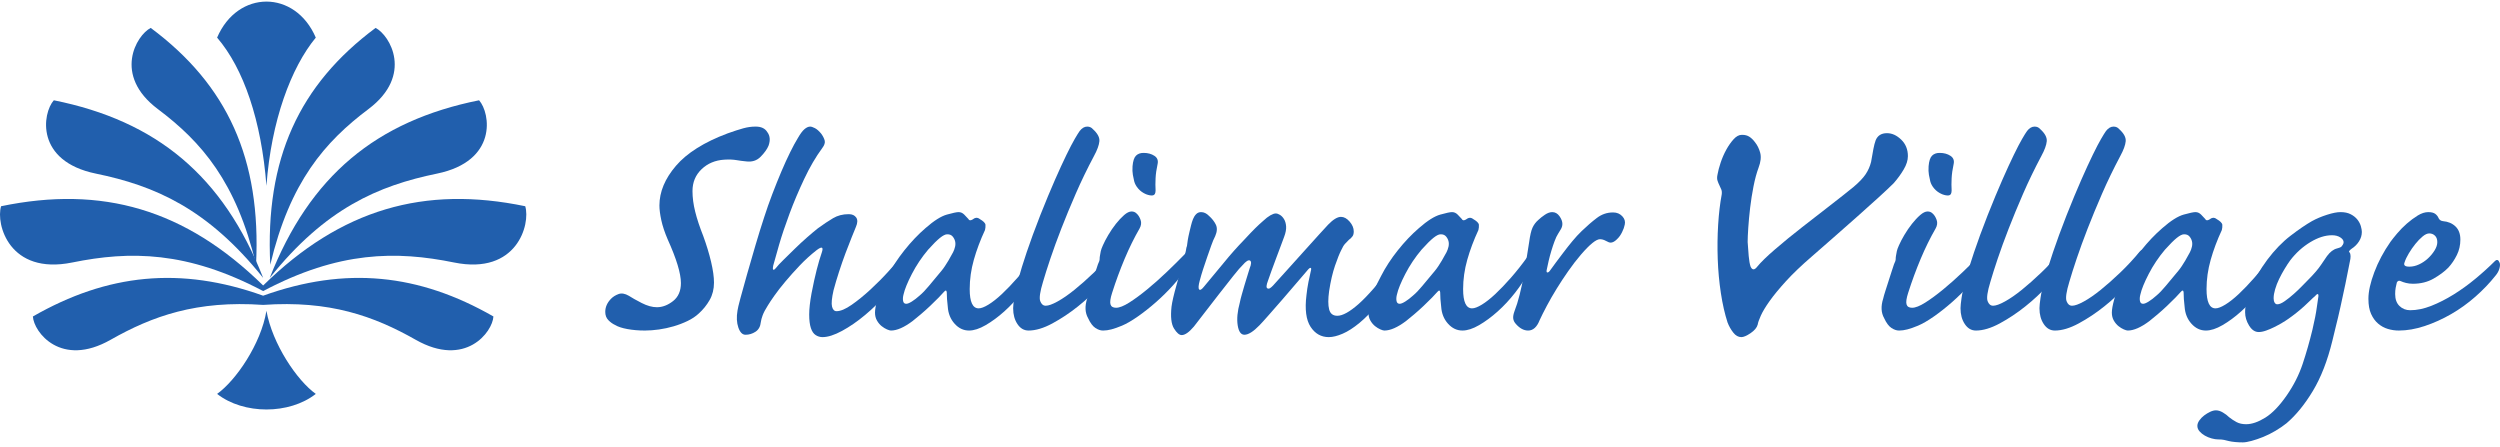 <?xml version="1.0" encoding="UTF-8"?>
<svg width="380px" height="68px" viewBox="0 0 380 68" version="1.1" xmlns="http://www.w3.org/2000/svg" xmlns:xlink="http://www.w3.org/1999/xlink">
    <!-- Generator: Sketch 59.1 (86144) - https://sketch.com -->
    <title>logo copy</title>
    <desc>Created with Sketch.</desc>
    <g id="Symbols" stroke="none" stroke-width="1" fill="none" fill-rule="evenodd">
        <g id="footer" transform="translate(-520, 0)" fill="#215FAD">
            <g id="logo-copy">
                <g transform="translate(520, 0)">
                    <path d="M114.872,19.242 C115.709,19.242 116.295,19.522 116.631,20.08 C117.049,20.639 117.112,21.327 116.819,22.142 C116.609,22.657 116.212,23.217 115.625,23.818 C115.038,24.42 114.285,24.656 113.364,24.526 C112.902,24.484 112.421,24.42 111.918,24.334 C111.416,24.248 110.808,24.227 110.096,24.269 C108.714,24.356 107.561,24.839 106.64,25.719 C105.719,26.6 105.258,27.707 105.258,29.038 C105.258,30.027 105.394,31.068 105.667,32.163 C105.938,33.26 106.347,34.496 106.892,35.87 C107.394,37.245 107.792,38.555 108.086,39.801 C108.379,41.048 108.526,42.1 108.526,42.959 C108.526,43.948 108.306,44.828 107.866,45.602 C107.426,46.375 106.87,47.063 106.201,47.664 C105.739,48.094 105.174,48.47 104.504,48.792 C103.833,49.114 103.132,49.383 102.399,49.597 C101.666,49.812 100.922,49.973 100.169,50.081 C99.415,50.187 98.702,50.242 98.032,50.242 C97.068,50.242 96.179,50.166 95.362,50.017 C94.545,49.865 93.926,49.662 93.509,49.404 C93.131,49.233 92.786,48.986 92.472,48.663 C92.158,48.341 92,47.922 92,47.406 C92,46.676 92.293,46.01 92.88,45.409 C93.173,45.108 93.55,44.872 94.011,44.699 C94.471,44.528 94.994,44.614 95.582,44.958 C96.042,45.258 96.691,45.624 97.53,46.053 C98.367,46.483 99.142,46.698 99.854,46.698 C100.692,46.698 101.509,46.386 102.305,45.763 C103.1,45.141 103.499,44.227 103.499,43.023 C103.499,41.563 102.828,39.35 101.488,36.385 C101.027,35.312 100.703,34.334 100.515,33.454 C100.326,32.573 100.232,31.831 100.232,31.229 C100.232,29.167 101.069,27.159 102.745,25.203 C104.419,23.249 107.038,21.605 110.599,20.273 C111.562,19.93 112.358,19.671 112.986,19.5 C113.615,19.329 114.222,19.242 114.809,19.242 L114.872,19.242 Z" id="Fill-1"></path>
                    <path d="M129.029,32.554 C129.536,32.554 129.908,32.726 130.145,33.066 C130.381,33.408 130.364,33.885 130.094,34.5 C129.959,34.842 129.747,35.363 129.46,36.061 C129.173,36.761 128.86,37.564 128.523,38.468 C128.184,39.373 127.855,40.32 127.534,41.31 C127.213,42.3 126.934,43.238 126.698,44.126 C126.427,45.321 126.351,46.148 126.47,46.609 C126.588,47.07 126.816,47.3 127.154,47.3 C127.763,47.3 128.531,46.976 129.46,46.327 C130.39,45.68 131.344,44.902 132.324,43.997 C133.303,43.094 134.225,42.163 135.086,41.208 C135.947,40.252 136.632,39.466 137.139,38.852 C137.307,38.614 137.493,38.529 137.696,38.596 C137.899,38.665 138,38.852 138,39.159 C138,39.364 137.95,39.645 137.848,40.004 C137.747,40.362 137.561,40.764 137.291,41.208 C136.716,42.3 135.905,43.434 134.858,44.612 C133.81,45.789 132.695,46.874 131.513,47.863 C130.329,48.854 129.156,49.664 127.991,50.295 C126.825,50.927 125.837,51.242 125.026,51.242 C124.653,51.242 124.307,51.14 123.987,50.935 C123.665,50.731 123.42,50.372 123.252,49.86 C123.082,49.348 122.998,48.666 122.998,47.812 C122.998,46.959 123.116,45.884 123.353,44.587 C123.623,43.187 123.885,41.993 124.139,41.002 C124.392,40.013 124.653,39.126 124.925,38.34 C125.194,37.521 124.925,37.418 124.114,38.033 C123.201,38.749 122.348,39.526 121.554,40.362 C120.76,41.199 120.033,42.009 119.375,42.795 C118.715,43.58 118.158,44.297 117.702,44.945 C117.246,45.593 116.917,46.088 116.713,46.43 C116.342,47.011 116.081,47.505 115.928,47.914 C115.776,48.324 115.683,48.666 115.65,48.939 C115.581,49.622 115.311,50.116 114.839,50.423 C114.365,50.731 113.858,50.884 113.318,50.884 C112.845,50.884 112.482,50.517 112.229,49.784 C111.975,49.05 111.932,48.188 112.102,47.198 C112.134,46.925 112.287,46.285 112.558,45.278 C112.828,44.271 113.157,43.085 113.546,41.719 C113.934,40.354 114.357,38.895 114.813,37.342 C115.27,35.789 115.717,34.347 116.156,33.015 C116.528,31.856 116.942,30.678 117.398,29.482 C117.854,28.288 118.31,27.153 118.766,26.077 C119.222,25.002 119.67,24.021 120.109,23.133 C120.548,22.246 120.937,21.53 121.275,20.983 C121.646,20.335 121.985,19.882 122.289,19.626 C122.593,19.37 122.879,19.242 123.15,19.242 C123.319,19.242 123.556,19.319 123.859,19.473 C124.164,19.626 124.484,19.908 124.823,20.318 C125.093,20.693 125.27,21.043 125.355,21.367 C125.439,21.692 125.312,22.076 124.975,22.519 C123.994,23.85 123.082,25.412 122.238,27.203 C121.393,28.996 120.649,30.754 120.008,32.478 C119.366,34.202 118.833,35.789 118.412,37.239 C117.988,38.69 117.693,39.74 117.524,40.388 C117.457,40.695 117.457,40.892 117.524,40.977 C117.592,41.063 117.727,40.986 117.93,40.747 C118.166,40.439 118.555,40.021 119.096,39.492 C119.636,38.963 120.21,38.4 120.819,37.802 C121.427,37.206 122.043,36.634 122.669,36.087 C123.294,35.542 123.843,35.081 124.316,34.705 C125.16,34.09 125.929,33.578 126.622,33.168 C127.314,32.759 128.1,32.554 128.979,32.554 L129.029,32.554 Z" id="Fill-3"></path>
                    <path d="M143.96,35.614 C143.69,35.614 143.328,35.796 142.874,36.159 C142.419,36.523 141.821,37.118 141.081,37.944 C140.104,39.102 139.279,40.334 138.606,41.639 C137.932,42.945 137.512,43.978 137.343,44.738 C137.242,45.102 137.217,45.432 137.268,45.729 C137.318,46.027 137.478,46.176 137.748,46.176 C137.95,46.176 138.235,46.061 138.606,45.829 C138.976,45.598 139.364,45.3 139.768,44.936 C140.205,44.573 140.677,44.085 141.182,43.473 C141.687,42.862 142.326,42.094 143.101,41.168 C143.269,40.969 143.446,40.73 143.631,40.449 C143.816,40.168 143.993,39.887 144.162,39.606 C144.33,39.325 144.473,39.069 144.591,38.837 C144.708,38.606 144.801,38.44 144.869,38.341 C145.003,38.077 145.104,37.795 145.172,37.499 C145.239,37.201 145.239,36.92 145.172,36.655 C145.104,36.391 144.978,36.151 144.793,35.936 C144.607,35.722 144.347,35.614 144.011,35.614 L143.96,35.614 Z M145.728,32.242 C146.03,32.242 146.308,32.366 146.56,32.614 C146.813,32.862 147.023,33.085 147.192,33.284 C147.293,33.515 147.495,33.548 147.798,33.382 C148.202,33.053 148.572,33.019 148.909,33.284 C149.481,33.615 149.776,33.912 149.793,34.176 C149.81,34.441 149.785,34.705 149.717,34.969 C149.01,36.49 148.446,37.994 148.025,39.482 C147.604,40.969 147.394,42.457 147.394,43.944 C147.394,45.896 147.849,46.87 148.757,46.87 C149.128,46.87 149.624,46.68 150.247,46.3 C150.87,45.92 151.552,45.382 152.293,44.689 C153.033,43.994 153.825,43.168 154.667,42.209 C155.508,41.25 156.333,40.209 157.142,39.085 C157.31,38.821 157.495,38.697 157.697,38.713 C157.899,38.73 158,38.871 158,39.135 C158,39.796 157.781,40.54 157.343,41.366 C156.805,42.39 156.123,43.433 155.298,44.49 C154.473,45.548 153.589,46.498 152.647,47.341 C151.703,48.184 150.761,48.878 149.818,49.424 C148.875,49.969 148.033,50.242 147.293,50.242 C146.451,50.242 145.718,49.895 145.096,49.2 C144.473,48.507 144.127,47.647 144.061,46.623 C143.96,45.796 143.909,45.069 143.909,44.44 C143.875,44.111 143.74,44.077 143.506,44.341 C143.336,44.539 143.059,44.838 142.672,45.234 C142.284,45.63 141.855,46.052 141.384,46.498 C140.912,46.945 140.432,47.374 139.944,47.788 C139.456,48.201 139.043,48.54 138.707,48.804 C137.427,49.763 136.333,50.242 135.424,50.242 C135.289,50.242 135.088,50.184 134.818,50.069 C134.549,49.952 134.279,49.788 134.01,49.573 C133.741,49.357 133.505,49.077 133.303,48.73 C133.102,48.382 133,47.978 133,47.515 C133,47.052 133.118,46.391 133.353,45.531 C133.589,44.672 134.112,43.482 134.92,41.961 C135.593,40.64 136.443,39.333 137.47,38.044 C138.497,36.754 139.566,35.631 140.677,34.672 C141.956,33.548 143.042,32.862 143.935,32.614 C144.826,32.366 145.407,32.242 145.677,32.242 L145.728,32.242 Z" id="Fill-5"></path>
                    <path d="M154,46.832 C154,46.522 154.053,46.006 154.156,45.282 C154.261,44.559 154.469,43.62 154.782,42.466 C155.095,41.313 155.52,39.935 156.058,38.333 C156.597,36.731 157.283,34.863 158.117,32.727 C158.951,30.627 159.698,28.827 160.359,27.328 C161.018,25.829 161.6,24.564 162.104,23.531 C162.608,22.497 163.024,21.697 163.355,21.128 C163.685,20.56 163.936,20.156 164.111,19.914 C164.458,19.466 164.84,19.242 165.257,19.242 C165.604,19.242 165.883,19.364 166.091,19.604 C166.82,20.259 167.159,20.879 167.107,21.464 C167.055,22.05 166.786,22.79 166.3,23.686 C165.257,25.649 164.327,27.569 163.512,29.446 C162.694,31.324 161.965,33.089 161.322,34.742 C160.679,36.395 160.124,37.92 159.655,39.314 C159.186,40.71 158.812,41.889 158.534,42.853 C158.082,44.335 157.943,45.308 158.117,45.773 C158.291,46.237 158.568,46.47 158.951,46.47 C159.368,46.47 159.967,46.256 160.749,45.824 C161.531,45.394 162.39,44.8 163.329,44.042 C164.267,43.285 165.257,42.407 166.3,41.407 C167.342,40.409 168.332,39.34 169.27,38.204 C169.479,37.997 169.652,37.937 169.792,38.023 C169.93,38.109 170,38.273 170,38.514 C170,38.79 169.956,39.107 169.869,39.469 C169.783,39.831 169.617,40.202 169.374,40.58 C168.958,41.373 168.245,42.32 167.238,43.422 C166.229,44.525 165.101,45.575 163.85,46.573 C162.6,47.573 161.304,48.433 159.967,49.157 C158.63,49.88 157.422,50.242 156.345,50.242 C155.65,50.242 155.086,49.914 154.652,49.26 C154.217,48.606 154,47.813 154,46.884 L154,46.832 Z" id="Fill-7"></path>
                    <path d="M173.847,23.242 C174.48,23.242 175.022,23.391 175.473,23.687 C175.923,23.983 176.081,24.413 175.948,24.973 C175.78,25.732 175.68,26.44 175.648,27.098 C175.614,27.759 175.614,28.368 175.648,28.929 C175.648,29.391 175.514,29.646 175.247,29.695 C174.98,29.745 174.63,29.687 174.197,29.522 C173.73,29.324 173.338,29.045 173.021,28.681 C172.704,28.319 172.496,27.94 172.396,27.544 C172.329,27.28 172.262,26.959 172.196,26.58 C172.128,26.201 172.112,25.764 172.146,25.269 C172.212,24.478 172.388,23.943 172.671,23.662 C172.954,23.382 173.329,23.242 173.797,23.242 L173.847,23.242 Z M167.643,50.242 C167.276,50.242 166.893,50.11 166.493,49.846 C166.093,49.583 165.725,49.088 165.392,48.363 C164.925,47.539 164.875,46.55 165.243,45.396 C165.309,45.099 165.418,44.72 165.568,44.258 C165.718,43.797 165.875,43.303 166.042,42.775 C166.209,42.248 166.367,41.753 166.518,41.291 C166.668,40.83 166.793,40.451 166.893,40.154 C167.06,39.825 167.143,39.569 167.143,39.388 C167.143,39.207 167.159,39.034 167.193,38.868 C167.226,38.638 167.268,38.407 167.318,38.176 C167.369,37.946 167.477,37.649 167.643,37.286 C167.843,36.825 168.119,36.297 168.469,35.704 C168.819,35.11 169.202,34.55 169.619,34.022 C170.036,33.495 170.453,33.05 170.87,32.687 C171.287,32.324 171.662,32.143 171.996,32.143 C172.296,32.143 172.546,32.242 172.746,32.44 C173.013,32.67 173.221,33.001 173.371,33.429 C173.522,33.858 173.463,34.303 173.196,34.764 C172.396,36.149 171.646,37.674 170.945,39.338 C170.245,41.004 169.611,42.725 169.044,44.505 C168.776,45.33 168.694,45.915 168.794,46.261 C168.895,46.607 169.177,46.78 169.644,46.78 C170.145,46.78 170.812,46.517 171.646,45.99 C172.479,45.462 173.388,44.795 174.372,43.986 C175.355,43.179 176.348,42.297 177.349,41.341 C178.349,40.385 179.266,39.478 180.1,38.621 C180.333,38.391 180.542,38.292 180.725,38.324 C180.908,38.357 181,38.555 181,38.918 C181,39.115 180.95,39.355 180.85,39.635 C180.751,39.915 180.567,40.286 180.3,40.747 C179.8,41.572 179.141,42.437 178.324,43.344 C177.506,44.251 176.64,45.108 175.723,45.915 C174.805,46.723 173.888,47.448 172.971,48.091 C172.054,48.734 171.245,49.203 170.545,49.5 C169.911,49.763 169.369,49.953 168.919,50.069 C168.469,50.184 168.06,50.242 167.694,50.242 L167.643,50.242 Z" id="Fill-9"></path>
                    <path d="M193.942,32.448 C194.108,32.448 194.308,32.517 194.54,32.654 C194.773,32.791 194.982,33.006 195.165,33.297 C195.347,33.589 195.455,33.959 195.489,34.404 C195.521,34.851 195.422,35.383 195.189,36.001 C195.089,36.276 194.923,36.722 194.691,37.339 C194.458,37.958 194.216,38.601 193.967,39.271 C193.717,39.94 193.476,40.592 193.243,41.227 C193.01,41.863 192.844,42.335 192.744,42.643 C192.477,43.33 192.445,43.725 192.644,43.828 C192.777,43.897 192.91,43.888 193.043,43.801 C193.176,43.717 193.326,43.588 193.493,43.415 C194.024,42.833 194.723,42.06 195.588,41.098 C196.453,40.138 197.318,39.176 198.184,38.214 C199.049,37.254 199.831,36.387 200.53,35.614 C201.228,34.842 201.678,34.353 201.877,34.147 C202.642,33.358 203.29,32.963 203.824,32.963 C204.289,32.963 204.729,33.204 205.146,33.684 C205.561,34.165 205.77,34.662 205.77,35.176 C205.77,35.486 205.711,35.727 205.595,35.898 C205.477,36.07 205.287,36.258 205.021,36.464 C204.854,36.636 204.671,36.825 204.473,37.03 C204.272,37.236 204.073,37.563 203.873,38.009 C203.607,38.524 203.29,39.314 202.925,40.377 C202.559,41.442 202.258,42.729 202.027,44.239 C201.86,45.442 201.86,46.368 202.027,47.02 C202.193,47.673 202.608,47.998 203.274,47.998 C204.073,47.998 205.146,47.406 206.493,46.222 C207.841,45.037 209.645,42.97 211.909,40.017 C212.34,39.502 212.673,39.417 212.905,39.76 C213.14,40.172 212.938,40.927 212.307,42.025 C211.375,43.639 210.427,45.029 209.463,46.196 C208.497,47.363 207.557,48.325 206.643,49.08 C205.728,49.835 204.871,50.385 204.073,50.727 C203.274,51.07 202.576,51.242 201.976,51.242 C200.812,51.242 199.889,50.719 199.206,49.672 C198.525,48.625 198.316,47.02 198.583,44.858 C198.649,44.205 198.749,43.544 198.882,42.875 C199.015,42.206 199.132,41.665 199.232,41.253 C199.331,40.91 199.323,40.73 199.206,40.713 C199.09,40.695 198.899,40.859 198.633,41.201 C198.267,41.613 197.751,42.215 197.086,43.004 C196.42,43.794 195.713,44.618 194.965,45.475 C194.216,46.334 193.518,47.132 192.869,47.869 C192.22,48.608 191.746,49.131 191.446,49.44 C190.515,50.401 189.75,50.882 189.151,50.882 C188.618,50.882 188.278,50.401 188.128,49.44 C187.978,48.48 188.086,47.329 188.452,45.99 C188.519,45.647 188.618,45.244 188.751,44.78 C188.884,44.316 189.018,43.854 189.151,43.39 C189.283,42.926 189.425,42.463 189.575,42 C189.725,41.536 189.849,41.133 189.949,40.79 C190.215,40.138 190.231,39.742 189.999,39.605 C189.766,39.468 189.383,39.708 188.851,40.326 C188.618,40.532 188.153,41.072 187.454,41.947 C186.756,42.824 186.007,43.776 185.208,44.806 C184.409,45.835 183.652,46.814 182.937,47.741 C182.221,48.668 181.731,49.303 181.465,49.646 C180.733,50.505 180.118,50.933 179.618,50.933 C179.252,50.933 178.861,50.599 178.446,49.929 C178.03,49.26 177.905,48.153 178.072,46.608 C178.171,45.853 178.421,44.772 178.82,43.364 C179.22,41.957 179.668,40.326 180.167,38.472 C180.234,38.232 180.275,38.034 180.292,37.88 C180.309,37.726 180.35,37.563 180.417,37.391 C180.45,37.117 180.492,36.817 180.542,36.49 C180.592,36.164 180.683,35.727 180.816,35.176 C180.883,34.903 180.957,34.594 181.041,34.25 C181.124,33.908 181.224,33.589 181.341,33.297 C181.456,33.006 181.615,32.756 181.815,32.551 C182.014,32.345 182.264,32.242 182.563,32.242 C182.995,32.242 183.395,32.431 183.761,32.808 C184.226,33.22 184.576,33.666 184.809,34.147 C185.041,34.628 185.009,35.211 184.709,35.898 C184.509,36.276 184.31,36.748 184.111,37.314 C183.91,37.88 183.702,38.472 183.487,39.09 C183.27,39.708 183.062,40.326 182.863,40.944 C182.663,41.562 182.496,42.129 182.364,42.643 C182.164,43.364 182.131,43.811 182.264,43.982 C182.396,44.154 182.63,44.033 182.962,43.622 C184.093,42.283 185.133,41.03 186.082,39.863 C187.03,38.696 188.036,37.563 189.101,36.464 C189.832,35.675 190.399,35.083 190.798,34.688 C191.197,34.293 191.596,33.924 191.996,33.581 C192.395,33.204 192.76,32.92 193.093,32.731 C193.426,32.543 193.692,32.448 193.892,32.448 L193.942,32.448 Z" id="Fill-11"></path>
                    <path d="M218.96,35.614 C218.689,35.614 218.329,35.796 217.874,36.159 C217.418,36.523 216.821,37.118 216.081,37.944 C215.104,39.102 214.279,40.334 213.606,41.639 C212.932,42.945 212.511,43.978 212.343,44.738 C212.242,45.102 212.217,45.432 212.268,45.729 C212.318,46.027 212.478,46.176 212.747,46.176 C212.949,46.176 213.234,46.061 213.606,45.829 C213.976,45.598 214.364,45.3 214.767,44.936 C215.206,44.573 215.677,44.085 216.182,43.473 C216.687,42.862 217.326,42.094 218.101,41.168 C218.269,40.969 218.446,40.73 218.631,40.449 C218.816,40.168 218.993,39.887 219.161,39.606 C219.33,39.325 219.473,39.069 219.591,38.837 C219.708,38.606 219.8,38.44 219.869,38.341 C220.003,38.077 220.105,37.795 220.172,37.499 C220.238,37.201 220.238,36.92 220.172,36.655 C220.105,36.391 219.977,36.151 219.792,35.936 C219.607,35.722 219.346,35.614 219.01,35.614 L218.96,35.614 Z M220.727,32.242 C221.03,32.242 221.308,32.366 221.561,32.614 C221.812,32.862 222.023,33.085 222.193,33.284 C222.293,33.515 222.495,33.548 222.797,33.382 C223.202,33.053 223.571,33.019 223.908,33.284 C224.482,33.615 224.776,33.912 224.792,34.176 C224.809,34.441 224.784,34.705 224.717,34.969 C224.01,36.49 223.446,37.994 223.025,39.482 C222.604,40.969 222.394,42.457 222.394,43.944 C222.394,45.896 222.848,46.87 223.757,46.87 C224.128,46.87 224.623,46.68 225.248,46.3 C225.87,45.92 226.552,45.382 227.293,44.689 C228.033,43.994 228.824,43.168 229.667,42.209 C230.507,41.25 231.333,40.209 232.141,39.085 C232.31,38.821 232.495,38.697 232.697,38.713 C232.899,38.73 233,38.871 233,39.135 C233,39.796 232.78,40.54 232.343,41.366 C231.804,42.39 231.123,43.433 230.298,44.49 C229.473,45.548 228.589,46.498 227.646,47.341 C226.703,48.184 225.76,48.878 224.819,49.424 C223.876,49.969 223.033,50.242 222.293,50.242 C221.45,50.242 220.719,49.895 220.096,49.2 C219.473,48.507 219.128,47.647 219.06,46.623 C218.96,45.796 218.909,45.069 218.909,44.44 C218.875,44.111 218.74,44.077 218.505,44.341 C218.336,44.539 218.058,44.838 217.672,45.234 C217.284,45.63 216.855,46.052 216.384,46.498 C215.912,46.945 215.431,47.374 214.944,47.788 C214.455,48.201 214.043,48.54 213.707,48.804 C212.427,49.763 211.334,50.242 210.424,50.242 C210.289,50.242 210.087,50.184 209.818,50.069 C209.547,49.952 209.278,49.788 209.009,49.573 C208.74,49.357 208.504,49.077 208.302,48.73 C208.101,48.382 208,47.978 208,47.515 C208,47.052 208.117,46.391 208.354,45.531 C208.588,44.672 209.111,43.482 209.919,41.961 C210.592,40.64 211.443,39.333 212.47,38.044 C213.496,36.754 214.566,35.631 215.677,34.672 C216.956,33.548 218.041,32.862 218.934,32.614 C219.826,32.366 220.407,32.242 220.677,32.242 L220.727,32.242 Z" id="Fill-13"></path>
                    <path d="M245.213,32.292 C245.762,32.292 246.22,32.483 246.58,32.862 C246.941,33.242 247.068,33.664 246.966,34.127 C246.897,34.491 246.76,34.879 246.553,35.292 C246.347,35.705 246.122,36.028 245.883,36.258 C245.333,36.854 244.835,37.02 244.389,36.755 C244.216,36.656 244.027,36.565 243.822,36.482 C243.616,36.4 243.408,36.358 243.203,36.358 C242.618,36.358 241.658,37.135 240.318,38.688 C239.663,39.449 239.019,40.284 238.384,41.193 C237.749,42.102 237.155,43.002 236.606,43.895 C236.056,44.787 235.557,45.655 235.111,46.498 C234.665,47.341 234.303,48.06 234.029,48.655 C233.617,49.713 233.032,50.242 232.277,50.242 C231.623,50.242 231.005,49.912 230.421,49.25 C230.18,48.986 230.042,48.705 230.009,48.407 C229.974,48.11 230.042,47.73 230.215,47.267 C230.49,46.573 230.747,45.747 230.988,44.787 C231.228,43.829 231.434,42.862 231.606,41.887 C231.778,40.912 231.932,39.978 232.07,39.085 C232.207,38.192 232.328,37.433 232.431,36.804 C232.569,35.78 232.74,35.044 232.946,34.598 C233.152,34.151 233.444,33.764 233.823,33.433 C234.097,33.168 234.433,32.904 234.827,32.639 C235.222,32.375 235.592,32.242 235.937,32.242 C236.382,32.242 236.752,32.449 237.044,32.862 C237.336,33.276 237.482,33.664 237.482,34.027 C237.482,34.292 237.413,34.548 237.277,34.796 C237.138,35.044 236.983,35.3 236.812,35.565 C236.639,35.83 236.468,36.193 236.297,36.656 C236.124,37.119 235.961,37.606 235.807,38.118 C235.652,38.631 235.515,39.144 235.396,39.655 C235.274,40.169 235.18,40.606 235.111,40.97 C235.042,41.267 235.077,41.416 235.215,41.416 C235.351,41.416 235.507,41.284 235.679,41.019 C235.884,40.721 236.167,40.333 236.528,39.854 C236.888,39.375 237.277,38.862 237.688,38.317 C238.101,37.771 238.539,37.218 239.003,36.656 C239.466,36.094 239.938,35.582 240.421,35.118 C241.21,34.358 241.974,33.697 242.714,33.135 C243.452,32.573 244.267,32.292 245.162,32.292 L245.213,32.292 Z" id="Fill-15"></path>
                    <path d="M264.816,20.495 C265.24,20.495 265.6,20.59 265.897,20.781 C266.193,20.971 266.47,21.235 266.724,21.573 C267.105,22.039 267.38,22.587 267.55,23.221 C267.72,23.855 267.635,24.615 267.297,25.503 C267,26.307 266.745,27.247 266.534,28.325 C266.321,29.402 266.152,30.48 266.024,31.558 C265.897,32.636 265.802,33.65 265.739,34.601 C265.675,35.551 265.644,36.28 265.644,36.788 C265.685,37.507 265.739,38.214 265.802,38.912 C265.865,39.608 265.961,40.148 266.089,40.527 C266.343,41.078 266.681,41.078 267.105,40.527 C267.656,39.852 268.557,38.975 269.809,37.897 C271.059,36.819 272.416,35.71 273.879,34.569 C275.341,33.428 276.782,32.308 278.203,31.209 C279.624,30.111 280.799,29.181 281.733,28.419 C282.581,27.701 283.196,27.056 283.576,26.486 C283.959,25.915 284.233,25.293 284.404,24.615 C284.531,23.855 284.647,23.201 284.754,22.651 C284.859,22.102 284.976,21.658 285.103,21.32 C285.4,20.601 285.972,20.242 286.82,20.242 C287.584,20.242 288.304,20.569 288.983,21.224 C289.661,21.88 290,22.714 290,23.728 C290,24.363 289.787,25.039 289.363,25.757 C288.94,26.476 288.431,27.174 287.838,27.849 C287.286,28.399 286.523,29.117 285.548,30.005 C284.572,30.892 283.502,31.854 282.336,32.889 C281.17,33.925 279.972,34.981 278.744,36.058 C277.513,37.137 276.391,38.119 275.373,39.006 C273.804,40.36 272.5,41.606 271.462,42.746 C270.423,43.888 269.596,44.893 268.982,45.758 C268.366,46.625 267.921,47.364 267.646,47.977 C267.37,48.59 267.211,49.045 267.17,49.34 C267.042,49.806 266.681,50.237 266.089,50.639 C265.495,51.04 265.028,51.242 264.69,51.242 C264.221,51.242 263.809,51.009 263.449,50.544 C263.088,50.08 262.802,49.572 262.59,49.023 C262.166,47.713 261.827,46.224 261.573,44.553 C261.319,42.884 261.159,41.162 261.096,39.387 C261.033,37.612 261.053,35.869 261.159,34.157 C261.265,32.445 261.446,30.914 261.7,29.561 C261.741,29.266 261.721,29.012 261.636,28.8 C261.551,28.589 261.456,28.378 261.35,28.166 C261.244,27.956 261.149,27.722 261.065,27.469 C260.978,27.215 260.978,26.898 261.065,26.518 C261.149,26.011 261.308,25.408 261.541,24.712 C261.774,24.014 262.061,23.359 262.4,22.745 C262.738,22.134 263.11,21.605 263.513,21.161 C263.915,20.717 264.328,20.495 264.752,20.495 L264.816,20.495 Z" id="Fill-17"></path>
                    <path d="M294.846,23.242 C295.48,23.242 296.022,23.391 296.472,23.687 C296.922,23.983 297.08,24.413 296.947,24.973 C296.78,25.732 296.68,26.44 296.647,27.098 C296.613,27.759 296.613,28.368 296.647,28.929 C296.647,29.391 296.513,29.646 296.247,29.695 C295.98,29.745 295.629,29.687 295.197,29.522 C294.729,29.324 294.337,29.045 294.021,28.681 C293.703,28.319 293.496,27.94 293.396,27.544 C293.329,27.28 293.262,26.959 293.196,26.58 C293.129,26.201 293.112,25.764 293.146,25.269 C293.212,24.478 293.387,23.943 293.671,23.662 C293.954,23.382 294.33,23.242 294.796,23.242 L294.846,23.242 Z M288.643,50.242 C288.276,50.242 287.893,50.11 287.493,49.846 C287.092,49.583 286.725,49.088 286.392,48.363 C285.925,47.539 285.875,46.55 286.243,45.396 C286.309,45.099 286.418,44.72 286.567,44.258 C286.718,43.797 286.875,43.303 287.042,42.775 C287.209,42.248 287.368,41.753 287.518,41.291 C287.668,40.83 287.793,40.451 287.893,40.154 C288.059,39.825 288.144,39.569 288.144,39.388 C288.144,39.207 288.16,39.034 288.193,38.868 C288.226,38.638 288.268,38.407 288.319,38.176 C288.369,37.946 288.477,37.649 288.643,37.286 C288.844,36.825 289.119,36.297 289.469,35.704 C289.819,35.11 290.203,34.55 290.62,34.022 C291.036,33.495 291.452,33.05 291.87,32.687 C292.287,32.324 292.661,32.143 292.995,32.143 C293.295,32.143 293.546,32.242 293.746,32.44 C294.013,32.67 294.221,33.001 294.371,33.429 C294.521,33.858 294.463,34.303 294.196,34.764 C293.396,36.149 292.645,37.674 291.945,39.338 C291.245,41.004 290.61,42.725 290.044,44.505 C289.777,45.33 289.693,45.915 289.794,46.261 C289.894,46.607 290.177,46.78 290.644,46.78 C291.145,46.78 291.811,46.517 292.645,45.99 C293.479,45.462 294.387,44.795 295.371,43.986 C296.355,43.179 297.347,42.297 298.348,41.341 C299.349,40.385 300.265,39.478 301.099,38.621 C301.332,38.391 301.541,38.292 301.724,38.324 C301.907,38.357 302,38.555 302,38.918 C302,39.115 301.95,39.355 301.849,39.635 C301.749,39.915 301.565,40.286 301.3,40.747 C300.799,41.572 300.141,42.437 299.323,43.344 C298.506,44.251 297.639,45.108 296.722,45.915 C295.805,46.723 294.888,47.448 293.971,48.091 C293.053,48.734 292.245,49.203 291.545,49.5 C290.911,49.763 290.369,49.953 289.918,50.069 C289.469,50.184 289.06,50.242 288.693,50.242 L288.643,50.242 Z" id="Fill-19"></path>
                    <path d="M298,46.832 C298,46.522 298.052,46.006 298.157,45.282 C298.261,44.559 298.47,43.62 298.781,42.466 C299.094,41.313 299.519,39.935 300.059,38.333 C300.597,36.731 301.283,34.863 302.117,32.727 C302.952,30.627 303.698,28.827 304.359,27.328 C305.018,25.829 305.6,24.564 306.104,23.531 C306.608,22.497 307.024,21.697 307.355,21.128 C307.685,20.56 307.936,20.156 308.111,19.914 C308.458,19.466 308.84,19.242 309.257,19.242 C309.604,19.242 309.883,19.364 310.091,19.604 C310.821,20.259 311.159,20.879 311.107,21.464 C311.055,22.05 310.786,22.79 310.299,23.686 C309.257,25.649 308.327,27.569 307.511,29.446 C306.694,31.324 305.965,33.089 305.322,34.742 C304.679,36.395 304.124,37.92 303.654,39.314 C303.186,40.71 302.812,41.889 302.534,42.853 C302.083,44.335 301.943,45.308 302.117,45.773 C302.291,46.237 302.569,46.47 302.952,46.47 C303.368,46.47 303.967,46.256 304.749,45.824 C305.531,45.394 306.391,44.8 307.329,44.042 C308.267,43.285 309.257,42.407 310.299,41.407 C311.342,40.409 312.332,39.34 313.27,38.204 C313.478,37.997 313.652,37.937 313.791,38.023 C313.93,38.109 314,38.273 314,38.514 C314,38.79 313.955,39.107 313.87,39.469 C313.783,39.831 313.617,40.202 313.374,40.58 C312.958,41.373 312.245,42.32 311.238,43.422 C310.229,44.525 309.102,45.575 307.85,46.573 C306.599,47.573 305.305,48.433 303.967,49.157 C302.629,49.88 301.422,50.242 300.346,50.242 C299.65,50.242 299.086,49.914 298.652,49.26 C298.216,48.606 298,47.813 298,46.884 L298,46.832 Z" id="Fill-21"></path>
                    <path d="M310,46.832 C310,46.522 310.052,46.006 310.157,45.282 C310.261,44.559 310.47,43.62 310.781,42.466 C311.094,41.313 311.52,39.935 312.059,38.333 C312.597,36.731 313.283,34.863 314.117,32.727 C314.952,30.627 315.698,28.827 316.359,27.328 C317.018,25.829 317.6,24.564 318.104,23.531 C318.608,22.497 319.024,21.697 319.356,21.128 C319.685,20.56 319.936,20.156 320.111,19.914 C320.458,19.466 320.84,19.242 321.257,19.242 C321.604,19.242 321.883,19.364 322.091,19.604 C322.821,20.259 323.159,20.879 323.107,21.464 C323.055,22.05 322.786,22.79 322.3,23.686 C321.257,25.649 320.328,27.569 319.511,29.446 C318.695,31.324 317.965,33.089 317.322,34.742 C316.679,36.395 316.124,37.92 315.655,39.314 C315.186,40.71 314.812,41.889 314.534,42.853 C314.083,44.335 313.943,45.308 314.117,45.773 C314.291,46.237 314.569,46.47 314.952,46.47 C315.369,46.47 315.967,46.256 316.749,45.824 C317.532,45.394 318.391,44.8 319.329,44.042 C320.267,43.285 321.257,42.407 322.3,41.407 C323.342,40.409 324.332,39.34 325.27,38.204 C325.478,37.997 325.652,37.937 325.791,38.023 C325.93,38.109 326,38.273 326,38.514 C326,38.79 325.955,39.107 325.87,39.469 C325.783,39.831 325.617,40.202 325.375,40.58 C324.958,41.373 324.245,42.32 323.238,43.422 C322.229,44.525 321.102,45.575 319.85,46.573 C318.599,47.573 317.305,48.433 315.967,49.157 C314.629,49.88 313.422,50.242 312.346,50.242 C311.65,50.242 311.086,49.914 310.652,49.26 C310.217,48.606 310,47.813 310,46.884 L310,46.832 Z" id="Fill-23"></path>
                    <path d="M331.96,35.614 C331.689,35.614 331.329,35.796 330.874,36.159 C330.419,36.523 329.822,37.118 329.081,37.944 C328.105,39.102 327.28,40.334 326.606,41.639 C325.932,42.945 325.512,43.978 325.344,44.738 C325.242,45.102 325.217,45.432 325.268,45.729 C325.319,46.027 325.478,46.176 325.747,46.176 C325.95,46.176 326.235,46.061 326.606,45.829 C326.976,45.598 327.363,45.3 327.768,44.936 C328.205,44.573 328.677,44.085 329.182,43.473 C329.687,42.862 330.326,42.094 331.102,41.168 C331.269,40.969 331.446,40.73 331.632,40.449 C331.816,40.168 331.993,39.887 332.162,39.606 C332.33,39.325 332.473,39.069 332.592,38.837 C332.709,38.606 332.801,38.44 332.869,38.341 C333.003,38.077 333.104,37.795 333.172,37.499 C333.239,37.201 333.239,36.92 333.172,36.655 C333.104,36.391 332.978,36.151 332.793,35.936 C332.608,35.722 332.346,35.614 332.01,35.614 L331.96,35.614 Z M333.727,32.242 C334.03,32.242 334.309,32.366 334.561,32.614 C334.813,32.862 335.024,33.085 335.192,33.284 C335.293,33.515 335.496,33.548 335.798,33.382 C336.203,33.053 336.572,33.019 336.909,33.284 C337.482,33.615 337.776,33.912 337.793,34.176 C337.809,34.441 337.785,34.705 337.717,34.969 C337.01,36.49 336.446,37.994 336.026,39.482 C335.605,40.969 335.394,42.457 335.394,43.944 C335.394,45.896 335.849,46.87 336.758,46.87 C337.128,46.87 337.624,46.68 338.248,46.3 C338.871,45.92 339.553,45.382 340.293,44.689 C341.034,43.994 341.825,43.168 342.666,42.209 C343.508,41.25 344.333,40.209 345.142,39.085 C345.31,38.821 345.496,38.697 345.697,38.713 C345.899,38.73 346,38.871 346,39.135 C346,39.796 345.781,40.54 345.343,41.366 C344.805,42.39 344.123,43.433 343.298,44.49 C342.473,45.548 341.589,46.498 340.646,47.341 C339.704,48.184 338.761,48.878 337.819,49.424 C336.876,49.969 336.034,50.242 335.293,50.242 C334.451,50.242 333.719,49.895 333.096,49.2 C332.473,48.507 332.129,47.647 332.06,46.623 C331.96,45.796 331.909,45.069 331.909,44.44 C331.875,44.111 331.741,44.077 331.505,44.341 C331.336,44.539 331.059,44.838 330.672,45.234 C330.285,45.63 329.855,46.052 329.384,46.498 C328.912,46.945 328.432,47.374 327.945,47.788 C327.456,48.201 327.044,48.54 326.707,48.804 C325.427,49.763 324.333,50.242 323.424,50.242 C323.289,50.242 323.088,50.184 322.819,50.069 C322.548,49.952 322.279,49.788 322.01,49.573 C321.741,49.357 321.505,49.077 321.303,48.73 C321.101,48.382 321,47.978 321,47.515 C321,47.052 321.118,46.391 321.354,45.531 C321.589,44.672 322.112,43.482 322.919,41.961 C323.593,40.64 324.443,39.333 325.47,38.044 C326.496,36.754 327.566,35.631 328.677,34.672 C329.956,33.548 331.042,32.862 331.935,32.614 C332.826,32.366 333.407,32.242 333.677,32.242 L333.727,32.242 Z" id="Fill-25"></path>
                    <path d="M345.593,45.348 C345.593,45.616 345.643,45.834 345.744,46.001 C345.844,46.169 345.978,46.253 346.147,46.253 C346.449,46.253 346.828,46.093 347.281,45.775 C347.735,45.458 348.197,45.089 348.667,44.67 C349.137,44.252 349.575,43.834 349.978,43.414 C350.381,42.997 350.683,42.687 350.886,42.486 C351.724,41.649 352.363,40.904 352.8,40.251 C353.237,39.598 353.54,39.155 353.707,38.92 C354.178,38.285 354.682,37.9 355.22,37.765 C355.32,37.733 355.429,37.699 355.547,37.665 C355.664,37.632 355.774,37.582 355.875,37.514 C355.942,37.448 356.018,37.348 356.102,37.213 C356.185,37.08 356.228,36.945 356.228,36.811 C356.228,36.544 356.059,36.301 355.724,36.083 C355.387,35.866 354.968,35.757 354.463,35.757 C353.421,35.757 352.321,36.108 351.162,36.811 C350.003,37.514 348.986,38.435 348.113,39.573 C347.843,39.942 347.558,40.377 347.256,40.879 C346.954,41.381 346.676,41.892 346.425,42.41 C346.172,42.93 345.971,43.448 345.82,43.967 C345.668,44.487 345.593,44.93 345.593,45.298 L345.593,45.348 Z M355.774,32.242 C356.378,32.242 356.89,32.35 357.311,32.568 C357.732,32.787 358.068,33.054 358.319,33.372 C358.571,33.69 358.747,34.024 358.849,34.376 C358.95,34.727 359,35.021 359,35.255 C359,35.757 358.857,36.234 358.571,36.686 C358.285,37.137 357.908,37.514 357.437,37.816 C357.067,38.084 356.967,38.267 357.135,38.368 C357.236,38.503 357.286,38.694 357.286,38.945 C357.286,39.197 357.253,39.456 357.186,39.724 C356.984,40.796 356.757,41.933 356.505,43.139 C356.253,44.343 356,45.516 355.749,46.654 C355.497,47.793 355.253,48.822 355.018,49.742 C354.782,50.663 354.615,51.357 354.513,51.826 C353.774,54.839 352.791,57.367 351.565,59.408 C350.339,61.45 349.003,63.091 347.558,64.33 C347.054,64.731 346.491,65.116 345.87,65.485 C345.247,65.852 344.626,66.163 344.005,66.415 C343.383,66.665 342.795,66.866 342.241,67.016 C341.686,67.166 341.241,67.242 340.905,67.242 C340.534,67.242 340.157,67.226 339.77,67.192 C339.385,67.158 339.058,67.108 338.788,67.042 C338.519,66.974 338.277,66.916 338.057,66.866 C337.84,66.815 337.528,66.79 337.125,66.79 C336.856,66.79 336.537,66.74 336.167,66.639 C335.798,66.539 335.453,66.396 335.134,66.213 C334.814,66.029 334.547,65.811 334.327,65.561 C334.109,65.309 334,65.033 334,64.731 C334,64.463 334.1,64.187 334.301,63.903 C334.503,63.618 334.747,63.367 335.033,63.149 C335.318,62.932 335.622,62.748 335.94,62.598 C336.26,62.447 336.554,62.371 336.822,62.371 C337.158,62.371 337.511,62.479 337.88,62.698 C338.251,62.916 338.569,63.158 338.838,63.426 C339.175,63.693 339.544,63.936 339.948,64.155 C340.351,64.371 340.837,64.48 341.409,64.48 C342.283,64.48 343.257,64.145 344.333,63.476 C345.407,62.806 346.5,61.668 347.609,60.062 C348.65,58.555 349.449,56.972 350.003,55.316 C350.557,53.658 351.052,51.926 351.49,50.118 C351.825,48.68 352.044,47.566 352.145,46.78 C352.246,45.993 352.33,45.416 352.397,45.047 C352.43,44.578 352.246,44.578 351.842,45.047 C351.674,45.181 351.456,45.382 351.187,45.649 C350.918,45.917 350.599,46.219 350.23,46.553 C349.86,46.888 349.465,47.224 349.045,47.557 C348.624,47.893 348.197,48.21 347.76,48.511 C347.524,48.68 347.222,48.872 346.852,49.089 C346.482,49.308 346.096,49.516 345.693,49.717 C345.29,49.918 344.878,50.094 344.459,50.244 C344.038,50.395 343.66,50.47 343.324,50.47 C342.752,50.47 342.267,50.143 341.863,49.491 C341.459,48.838 341.257,48.16 341.257,47.457 C341.257,46.386 341.542,45.164 342.114,43.792 C342.685,42.419 343.525,40.979 344.635,39.473 C345.744,38 346.92,36.786 348.163,35.832 C349.406,34.878 350.498,34.133 351.439,33.598 C352.111,33.23 352.868,32.912 353.707,32.643 C354.547,32.376 355.22,32.242 355.724,32.242 L355.774,32.242 Z" id="Fill-27"></path>
                    <path d="M366.251,40.531 C366.725,40.531 367.208,40.417 367.7,40.187 C368.191,39.959 368.641,39.656 369.047,39.28 C369.453,38.905 369.791,38.495 370.063,38.054 C370.335,37.612 370.47,37.196 370.47,36.803 C370.47,36.379 370.351,36.052 370.114,35.822 C369.876,35.595 369.588,35.479 369.25,35.479 C368.944,35.479 368.606,35.635 368.233,35.945 C367.86,36.256 367.496,36.631 367.141,37.073 C366.784,37.515 366.454,37.989 366.15,38.495 C365.844,39.003 365.624,39.469 365.489,39.893 C365.319,40.319 365.556,40.531 366.2,40.531 L366.251,40.531 Z M360,45.386 C360,44.307 360.295,42.975 360.889,41.389 C361.482,39.804 362.304,38.258 363.354,36.754 C363.591,36.428 363.929,36.003 364.371,35.479 C364.81,34.957 365.303,34.458 365.844,33.983 C366.386,33.51 366.937,33.1 367.496,32.757 C368.055,32.414 368.589,32.242 369.097,32.242 C369.571,32.242 369.927,32.333 370.165,32.512 C370.401,32.692 370.571,32.913 370.673,33.174 C370.808,33.436 371.029,33.583 371.334,33.615 C372.113,33.681 372.748,33.95 373.24,34.425 C373.73,34.899 373.976,35.561 373.976,36.411 C373.976,37.262 373.798,38.046 373.443,38.765 C373.087,39.485 372.656,40.122 372.147,40.678 C371.57,41.267 370.825,41.823 369.91,42.346 C368.996,42.869 367.946,43.13 366.759,43.13 C366.386,43.13 366.038,43.089 365.717,43.007 C365.394,42.926 365.133,42.836 364.929,42.738 C364.658,42.607 364.455,42.673 364.32,42.934 C364.252,43.196 364.193,43.465 364.142,43.743 C364.091,44.021 364.065,44.34 364.065,44.699 C364.065,45.485 364.286,46.09 364.726,46.515 C365.166,46.94 365.709,47.153 366.353,47.153 C367.37,47.153 368.437,46.931 369.554,46.49 C370.673,46.048 371.799,45.477 372.935,44.773 C374.069,44.071 375.179,43.27 376.263,42.37 C377.348,41.471 378.331,40.58 379.212,39.697 C379.516,39.403 379.753,39.469 379.923,39.893 C380.026,40.089 380.026,40.384 379.923,40.776 C379.822,41.168 379.618,41.545 379.313,41.904 C378.432,43.016 377.416,44.079 376.263,45.092 C375.111,46.106 373.883,46.989 372.579,47.741 C371.274,48.493 369.936,49.097 368.564,49.555 C367.192,50.012 365.877,50.242 364.624,50.242 C364.048,50.242 363.489,50.16 362.947,49.996 C362.405,49.833 361.914,49.563 361.473,49.187 C361.033,48.812 360.677,48.322 360.406,47.716 C360.134,47.112 360,46.351 360,45.435 L360,45.386 Z" id="Fill-29"></path>
                    <path d="M38.919,40.242 C39.725,24.124 34.539,12.897 22.91,4.242 C20.734,5.349 17.131,11.426 23.993,16.579 C30.633,21.565 35.939,27.663 38.919,40.242" id="Fill-31"></path>
                    <path d="M41.081,40.242 C40.276,24.124 45.461,12.898 57.089,4.242 C59.266,5.346 62.868,11.425 56.008,16.578 C49.368,21.565 44.062,27.665 41.081,40.242" id="Fill-33"></path>
                    <path d="M41,42.242 C47.089,26.72 57.213,18.381 72.82,15.242 C74.571,17.219 75.649,24.495 66.419,26.39 C57.491,28.227 49.446,31.682 41,42.242" id="Fill-35"></path>
                    <path d="M40,42.242 C33.908,26.72 23.789,18.381 8.18,15.242 C6.429,17.219 5.351,24.495 14.58,26.39 C23.511,28.227 31.554,31.682 40,42.242" id="Fill-37"></path>
                    <path d="M39.999,44.242 C51.531,38.146 60.223,38.113 69.024,39.9 C78.585,41.841 80.657,34.069 79.837,31.347 C64.488,28.159 51.85,31.779 39.999,43.395 C28.149,31.778 15.51,28.16 0.163,31.347 C-0.657,34.069 1.415,41.841 10.975,39.9 C19.758,38.116 28.444,38.146 39.999,44.242" id="Fill-39"></path>
                    <path d="M39.999,46.346 L39.998,46.346 C39.999,46.346 39.998,46.346 39.998,46.346 L39.999,46.346 C50.09,45.636 56.82,48.032 63.187,51.647 C70.742,55.94 74.87,50.467 75,48.103 C63.668,41.604 52.547,40.447 39.998,44.946 C27.45,40.449 16.33,41.605 5,48.103 C5.129,50.467 9.257,55.94 16.813,51.647 C23.179,48.032 29.908,45.636 39.999,46.346" id="Fill-41"></path>
                    <path d="M40.499,47.242 C39.666,52.295 35.847,57.84 33,59.874 C37.028,63.031 43.971,63.031 48,59.874 C45.153,57.84 41.402,52.295 40.499,47.242" id="Fill-43"></path>
                    <path d="M40.499,28.242 C39.737,18.324 37.028,10.403 33,5.719 C36.125,-1.584 44.875,-1.584 48,5.719 C44.25,10.264 41.229,18.324 40.499,28.242" id="Fill-45"></path>
                </g>
            </g>
        </g>
    </g>
</svg>
